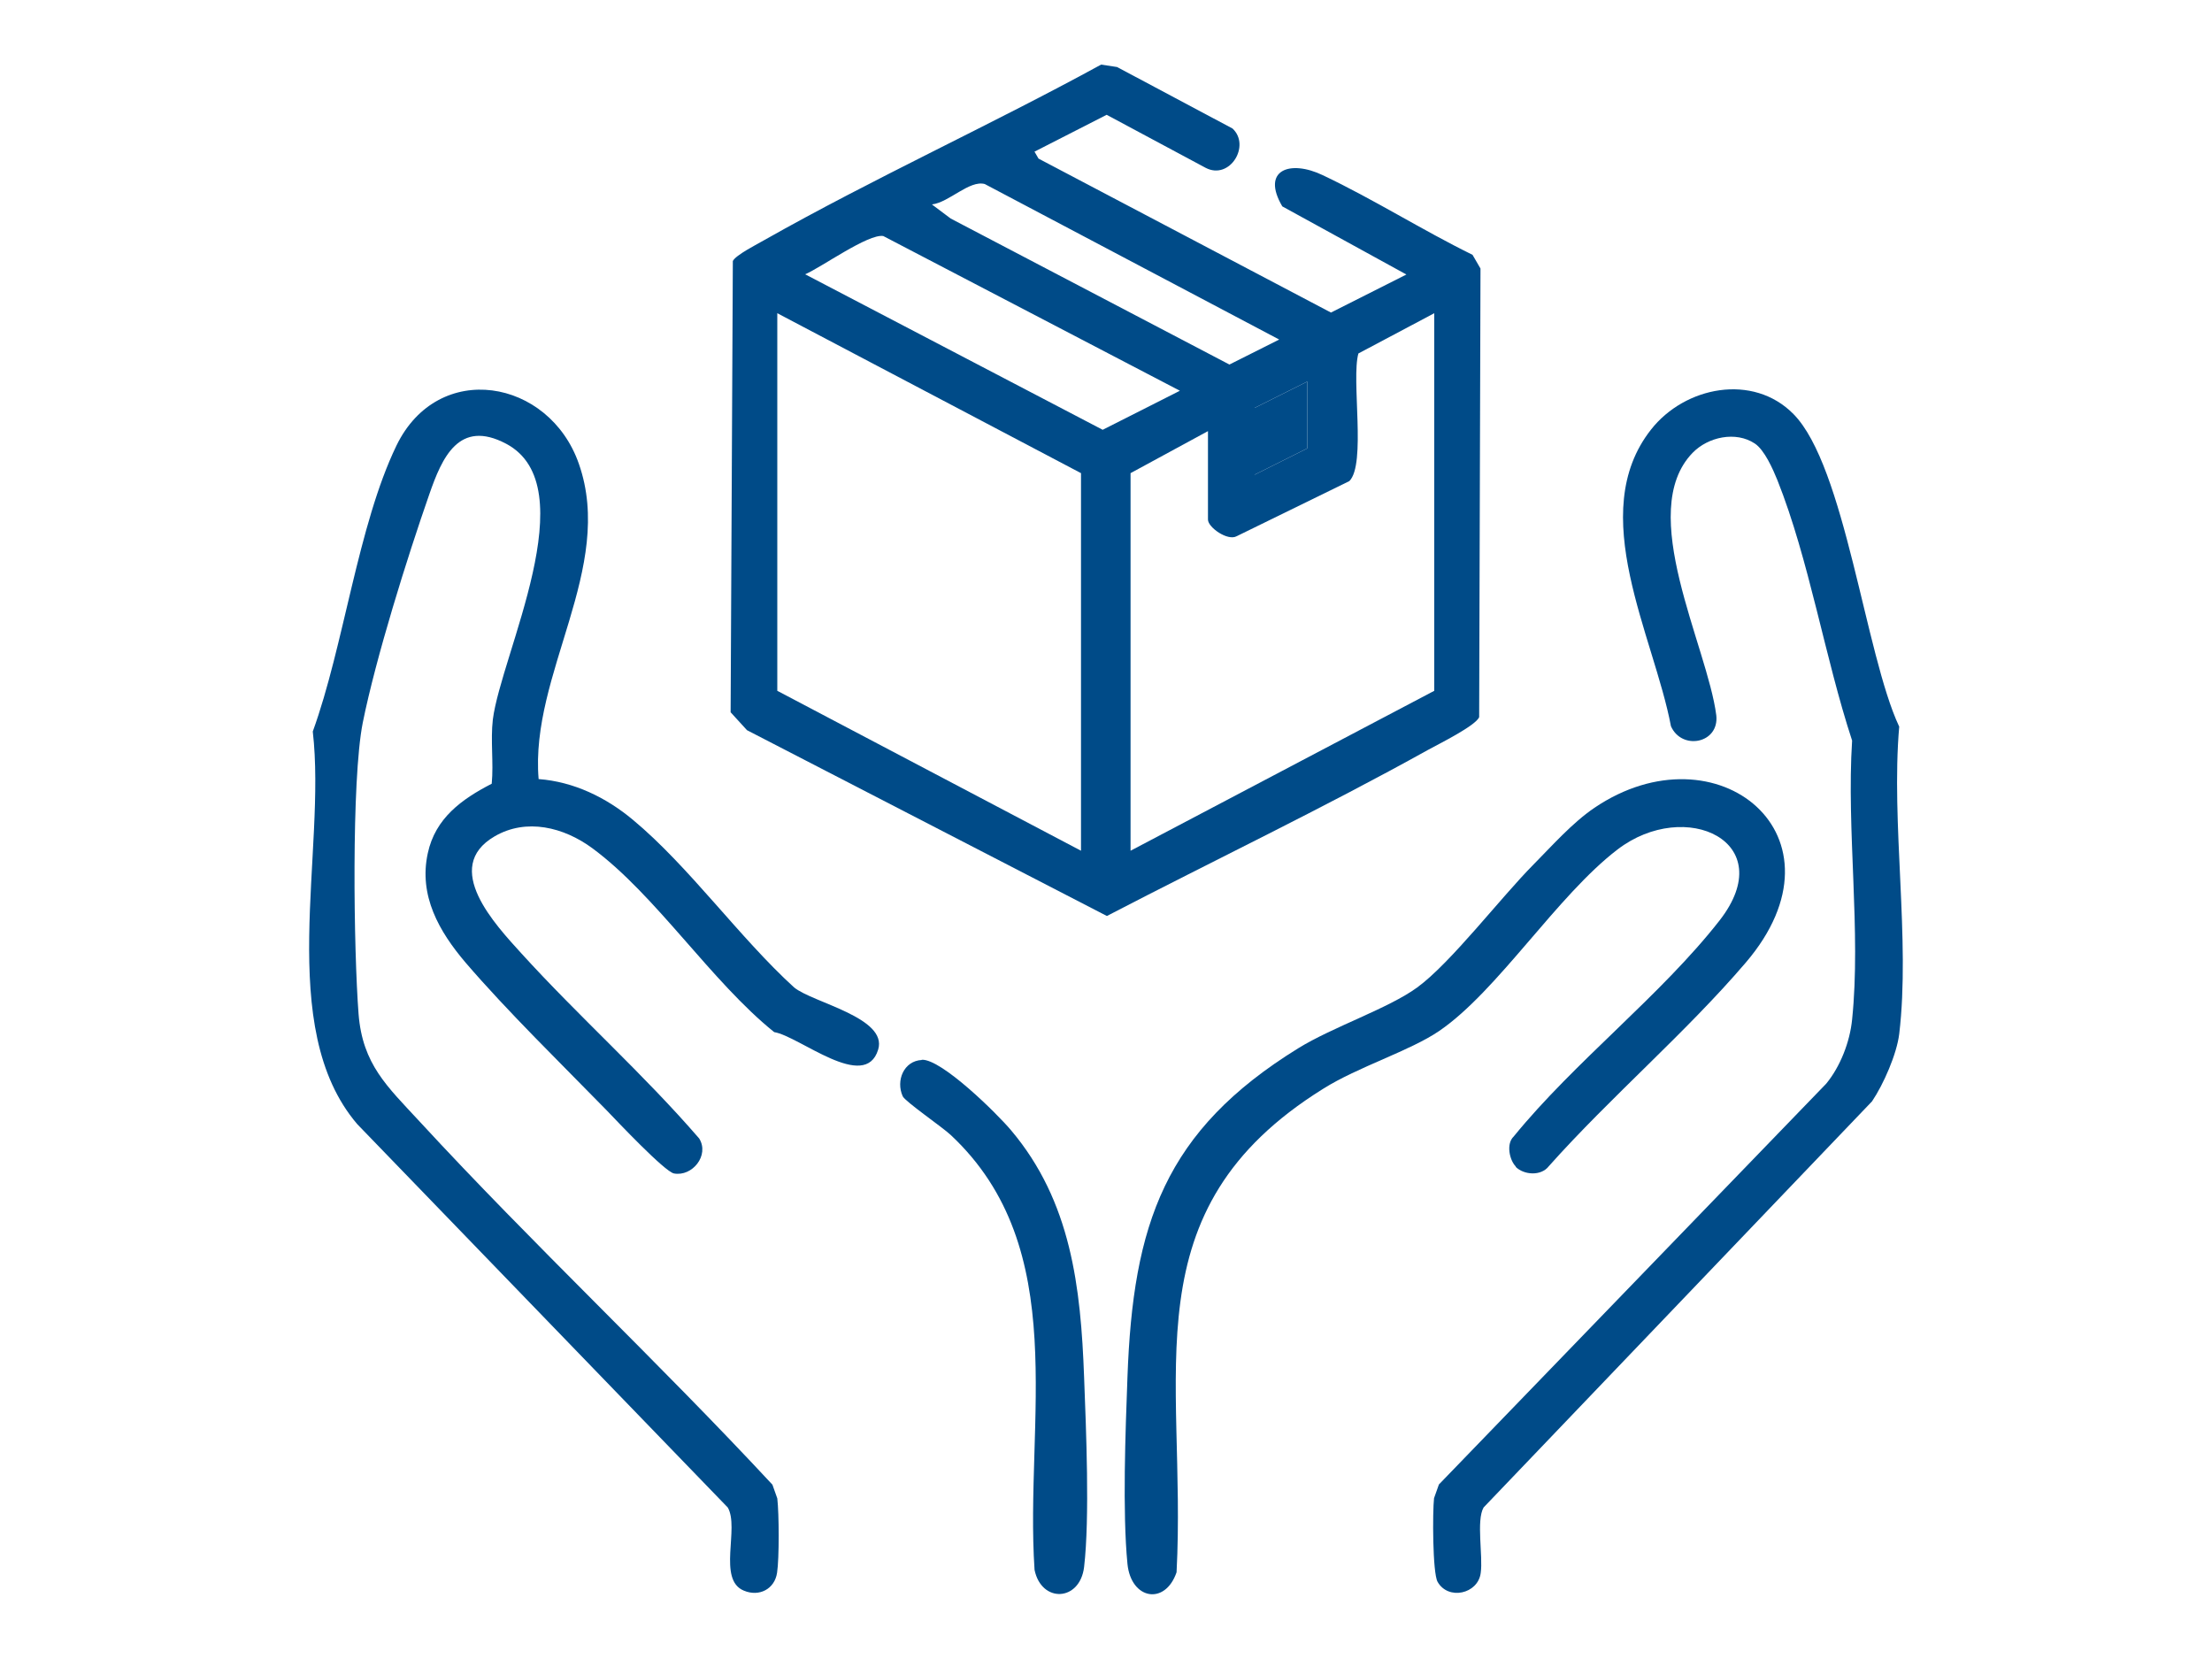 <?xml version="1.0" encoding="UTF-8"?>
<svg id="Layer_1" data-name="Layer 1" xmlns="http://www.w3.org/2000/svg" viewBox="0 0 100 75">
  <defs>
    <style>
      .cls-1 {
        fill: #004b88;
      }
    </style>
  </defs>
  <path class="cls-1" d="M85.86,32.84c-.38,4.38.51,9.63,0,13.9-.11.91-.71,2.28-1.23,3.05l-17.56,18.36c-.34.59-.02,2.19-.13,2.96-.12.95-1.47,1.25-1.95.4-.23-.41-.23-3.18-.16-3.78l.22-.62,17.51-18.12c.64-.78,1.07-1.89,1.17-2.9.41-3.97-.26-8.57,0-12.61-1.23-3.74-1.94-8.17-3.38-11.78-.2-.49-.58-1.36-1.02-1.65-.86-.57-2.11-.3-2.81.42-2.59,2.67.67,8.74,1.07,11.87.14,1.27-1.56,1.6-2.05.49-.77-4.08-3.88-9.63-.9-13.41,1.53-1.95,4.61-2.56,6.44-.7,2.33,2.36,3.25,10.86,4.77,14.11"/>
  <path class="cls-1" d="M46.77,6.86l.18.31,13.22,6.96,3.41-1.72-5.61-3.08c-.97-1.65.35-2.12,1.83-1.41,2.3,1.09,4.49,2.48,6.77,3.6l.36.62-.06,20.28c-.16.39-1.82,1.21-2.31,1.48-4.75,2.64-9.69,5-14.52,7.51l-16.27-8.4-.74-.81.1-20.4c.13-.27,1.1-.76,1.43-.95,4.97-2.81,10.21-5.19,15.22-7.93l.72.11,5.22,2.78c.83.77-.12,2.34-1.21,1.78l-4.48-2.4-3.27,1.67ZM42.14,9.25l.84.63,12.6,6.6,2.25-1.13-13.31-7.03c-.69-.19-1.62.83-2.38.92M53.35,17.67l-13.42-7c-.68-.11-2.79,1.41-3.53,1.73l13.45,7.03,3.5-1.77ZM48.87,38.46v-17.07l-13.73-7.23v17.07l13.73,7.23ZM51.11,38.46l13.73-7.23V14.16l-3.43,1.82c-.33,1.17.36,5.01-.41,5.77l-5.09,2.49c-.41.23-1.3-.4-1.3-.75v-4l-3.5,1.9v17.07ZM59.1,17.25l-2.38,1.19v3.02l2.38-1.19v-3.02Z"/>
  <path class="cls-1" d="M24.35,35.22c1.59.12,3.05.83,4.26,1.84,2.54,2.11,4.81,5.32,7.29,7.58.84.69,4.24,1.36,3.8,2.81-.59,1.94-3.57-.61-4.7-.79-2.86-2.3-5.35-6.2-8.23-8.32-1.28-.94-2.97-1.37-4.41-.53-2.42,1.41.05,4.01,1.21,5.29,2.59,2.85,5.52,5.45,8.04,8.37.47.76-.31,1.73-1.14,1.58-.42-.08-2.58-2.37-3.05-2.86-2.04-2.09-4.5-4.49-6.37-6.67-1.2-1.41-2.13-3.03-1.71-4.95.34-1.58,1.53-2.44,2.89-3.14.09-.95-.06-1.95.05-2.9.37-2.94,4.23-10.55.6-12.47-2.14-1.13-2.9.64-3.47,2.28-1,2.86-2.42,7.4-3.01,10.33-.52,2.62-.41,10.3-.19,13.17.18,2.28,1.3,3.28,2.74,4.84,5.17,5.61,10.78,10.85,15.97,16.44l.22.62c.08.68.09,2.71-.01,3.36-.11.74-.81,1.1-1.5.81-1.21-.49-.19-2.84-.73-3.76l-16.75-17.33c-3.74-4.38-1.38-12.33-2.01-17.75,1.4-3.85,2.04-9.32,3.78-12.92,1.89-3.91,6.91-3.03,8.25.82,1.65,4.71-2.22,9.5-1.82,14.25"/>
  <path class="cls-1" d="M68.53,52.74c-.29-.29-.45-1.03-.1-1.36,2.75-3.38,6.66-6.38,9.31-9.77,2.77-3.56-1.55-5.55-4.61-3.21-2.74,2.09-5.42,6.4-8.07,8.21-1.32.9-3.67,1.62-5.24,2.61-8.84,5.5-6.16,12.83-6.63,21.86-.52,1.51-2.06,1.23-2.22-.38-.23-2.35-.09-6.01,0-8.44.25-6.92,1.68-11.14,7.72-14.87,1.57-.97,4.08-1.8,5.38-2.75,1.52-1.11,3.79-4.08,5.25-5.55.85-.86,1.77-1.9,2.76-2.57,5.54-3.75,11.73,1.28,6.84,7-2.71,3.17-6.11,6.07-8.9,9.2-.35.46-1.13.4-1.5.03"/>
  <path class="cls-1" d="M41.67,47.91c.89-.05,3.42,2.45,4.04,3.19,2.71,3.21,3.15,7.08,3.3,11.16.09,2.36.26,6.34,0,8.58-.19,1.57-1.93,1.64-2.24.13-.45-6.73,1.71-14.52-3.79-19.66-.37-.35-2.06-1.51-2.17-1.75-.32-.71.05-1.6.86-1.64"/>
  <polygon class="cls-1" points="59.1 17.25 59.1 20.27 56.72 21.46 56.72 18.44 59.1 17.25"/>
</svg>
